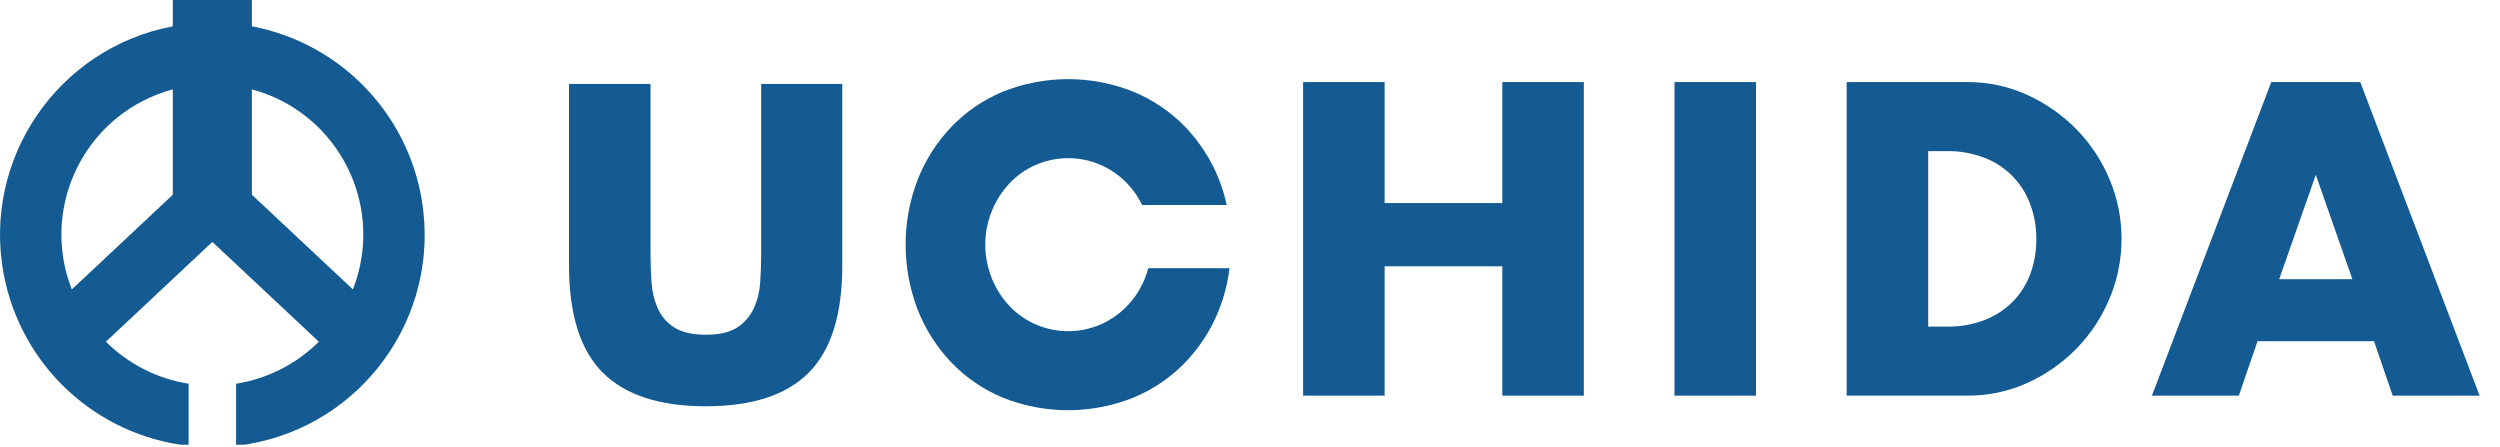<svg width="660" height="118" viewBox="0 0 660 118" fill="none" xmlns="http://www.w3.org/2000/svg">
<g clip-path="url(#clip0_1126_10406)">
<path d="M66.501 6.949V0H45.623V6.949C15.212 12.705 -4.766 42.024 0.99 72.435C5.566 96.601 25.359 114.954 49.798 117.696V101.304C41.529 99.996 33.889 96.112 27.955 90.211L56.062 63.855L84.169 90.211C78.236 96.112 70.595 99.996 62.326 101.304V117.696C93.079 114.243 115.215 86.517 111.762 55.757C109.021 31.318 90.661 11.525 66.501 6.949ZM45.623 51.41L18.956 76.414C10.954 56.011 21.006 32.981 41.409 24.979C42.786 24.439 44.195 23.976 45.623 23.589V51.404V51.41ZM93.168 76.408L66.501 51.41V23.595C87.672 29.275 100.231 51.042 94.545 72.213C94.164 73.634 93.701 75.037 93.162 76.414L93.168 76.408Z" fill="#135B92"/>
<path d="M171.74 22.161V67.174C171.74 69.592 171.828 72.061 172.012 74.587C172.158 76.954 172.717 79.276 173.662 81.447C174.583 83.503 176.093 85.242 178.003 86.441C179.983 87.723 182.763 88.364 186.348 88.364C189.934 88.364 192.695 87.723 194.636 86.441C196.528 85.216 198.032 83.49 198.977 81.447C199.961 79.283 200.532 76.96 200.678 74.587C200.862 72.061 200.951 69.592 200.951 67.174V22.161H222.363V70.138C222.363 83.02 219.418 92.425 213.529 98.359C207.64 104.293 198.577 107.25 186.348 107.256C174.119 107.256 165.044 104.293 159.117 98.359C153.19 92.425 150.226 83.02 150.22 70.144V22.161H171.74Z" fill="#135B92"/>
<path d="M365.538 53.613H396.609V21.666H418.129V104.452H396.609V70.303H365.538V104.452H344.019V21.666H365.538V53.613Z" fill="#135B92"/>
<path d="M463.586 21.666V104.452H442.066V21.666H463.586Z" fill="#135B92"/>
<path d="M487.518 21.666H519.356C524.827 21.634 530.246 22.796 535.222 25.068C540.057 27.264 544.449 30.335 548.18 34.124C551.893 37.925 554.857 42.399 556.906 47.298C561.133 57.332 561.152 68.647 556.964 78.699C554.939 83.617 551.994 88.111 548.288 91.931C544.576 95.751 540.178 98.842 535.329 101.044C530.316 103.329 524.865 104.49 519.356 104.445H487.518V21.666ZM509.037 86.226H513.975C517.389 86.283 520.778 85.686 523.97 84.468C526.75 83.395 529.275 81.752 531.382 79.638C533.419 77.557 534.987 75.069 535.996 72.334C537.081 69.364 537.62 66.223 537.589 63.056C537.614 59.908 537.056 56.779 535.945 53.835C533.87 48.218 529.466 43.77 523.868 41.65C520.714 40.438 517.364 39.842 513.987 39.892H509.05V86.226H509.037Z" fill="#135B92"/>
<path d="M626.74 90.071H595.992L591.055 104.452H568.107L599.616 21.666H623.11L654.618 104.452H631.67L626.733 90.071H626.74ZM621.028 73.711L611.369 46.15L601.704 73.711H621.028Z" fill="#135B92"/>
<path d="M303.131 70.798C302.883 71.788 302.559 72.759 302.172 73.704C301.062 76.408 299.437 78.864 297.387 80.952C295.388 82.983 293.008 84.607 290.387 85.731C285.025 87.996 278.977 87.996 273.615 85.731C271.006 84.62 268.639 82.995 266.666 80.952C264.641 78.858 263.036 76.395 261.931 73.704C258.314 65.023 260.173 55.028 266.666 48.231C268.639 46.194 271 44.569 273.615 43.459C278.977 41.187 285.025 41.187 290.387 43.459C293.008 44.582 295.388 46.2 297.387 48.231C299.075 49.957 300.472 51.944 301.525 54.114H323.844C323.356 51.829 322.677 49.589 321.826 47.412C319.789 42.247 316.768 37.532 312.923 33.521C309.058 29.529 304.419 26.375 299.291 24.243C288.179 19.775 275.772 19.775 264.66 24.243C259.558 26.375 254.951 29.529 251.124 33.521C247.31 37.538 244.302 42.253 242.271 47.412C238.019 58.474 238.019 70.716 242.271 81.777C244.302 86.93 247.303 91.645 251.124 95.669C254.951 99.66 259.558 102.814 264.654 104.947C275.766 109.414 288.173 109.414 299.285 104.947C304.413 102.814 309.058 99.66 312.916 95.669C316.756 91.664 319.783 86.943 321.82 81.777C323.21 78.255 324.136 74.561 324.581 70.804H303.124L303.131 70.798Z" fill="#135B92"/>
</g>
<defs>
<clipPath id="clip0_1126_10406">
<rect width="660" height="117.404" fill="white"/>
</clipPath>
</defs>
</svg>
